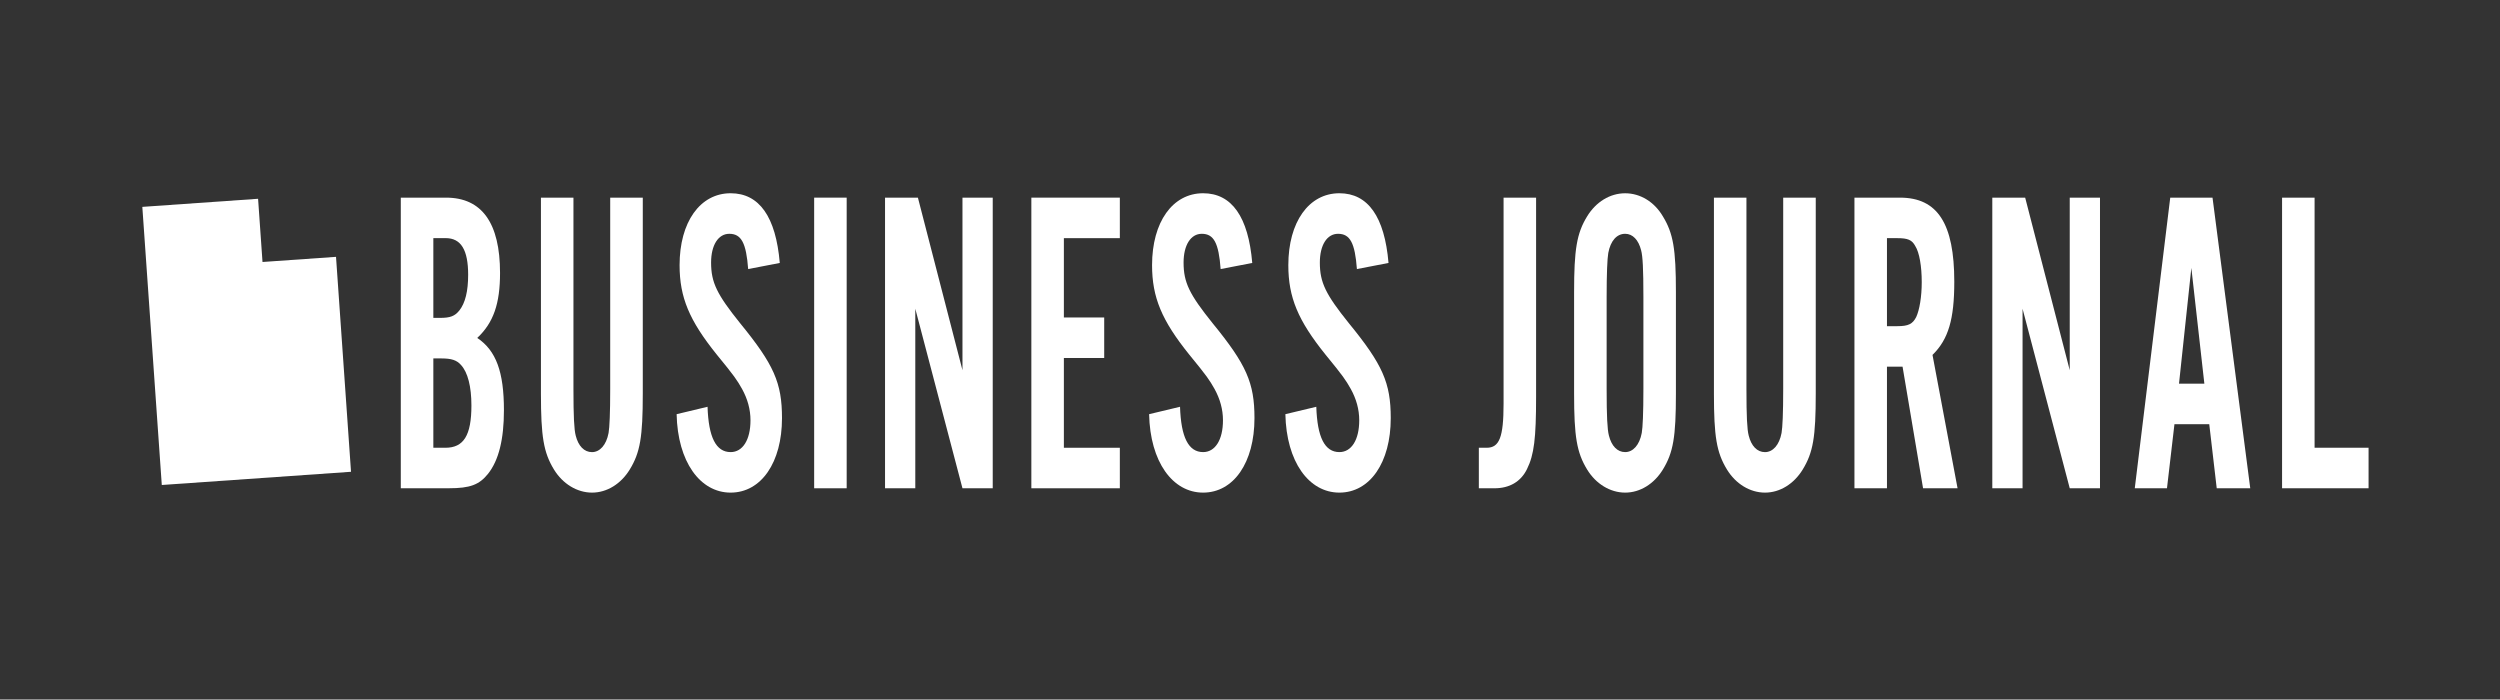 <svg xmlns="http://www.w3.org/2000/svg" width="411" height="115" viewBox="0 0 411 115" fill="none"><rect x="0" y="0" width="411" height="115" fill="#333333" stroke="none"/><g clip-path="url(#clip0_2741_100653)"><g clip-path="url(#clip1_2741_100653)"><path d="M65.896 32.492H73.331C79.214 32.492 82.207 36.646 82.207 44.886C82.207 49.902 81.138 53.049 78.46 55.557C81.562 57.636 82.846 61.145 82.846 67.446C82.846 72.245 81.99 75.686 80.225 77.905C78.78 79.696 77.284 80.268 73.806 80.268H65.891V32.492H65.896ZM72.366 52.26C74.023 52.26 74.771 51.971 75.519 51.042C76.484 49.824 76.964 47.889 76.964 45.165C76.964 41.083 75.787 39.148 73.275 39.148H71.242V52.255H72.366V52.26ZM73.223 73.612C76.216 73.612 77.501 71.605 77.501 66.661C77.501 63.581 76.912 61.218 75.787 60C75.091 59.215 74.234 58.926 72.578 58.926H71.242V73.612H73.218H73.223Z" fill="white"></path><path d="M105.674 32.492V64.726C105.674 71.816 105.246 74.396 103.533 77.188C102.088 79.551 99.786 80.986 97.33 80.986C94.874 80.986 92.516 79.551 91.071 77.188C89.358 74.391 88.93 71.744 88.93 64.726V32.492H94.275V63.942C94.275 68.457 94.384 70.604 94.647 71.61C95.075 73.328 96.04 74.329 97.32 74.329C98.6 74.329 99.673 73.184 100.05 71.176C100.209 70.248 100.318 67.951 100.318 63.942V32.492H105.664H105.674Z" fill="white"></path><path d="M122.998 44.237C122.678 39.938 121.873 38.437 119.897 38.437C118.08 38.437 116.904 40.3 116.904 43.163C116.904 46.456 117.869 48.391 121.662 53.117C127.224 59.923 128.56 62.931 128.56 68.736C128.56 76.043 125.139 80.986 120.114 80.986C115.088 80.986 111.398 75.898 111.238 68.091L116.321 66.874C116.481 71.889 117.709 74.325 120.119 74.325C122.095 74.325 123.38 72.317 123.38 69.098C123.38 67.307 122.9 65.589 121.992 63.938C121.135 62.436 120.815 61.93 117.822 58.277C113.328 52.689 111.723 48.896 111.723 43.592C111.723 36.502 115.093 31.77 120.119 31.77C124.825 31.77 127.554 35.64 128.194 43.23L123.008 44.231L122.998 44.237Z" fill="white"></path><path d="M139.193 80.273H133.848V32.492H139.193V80.273Z" fill="white"></path><path d="M158.23 80.273L150.474 50.758V80.273H145.5V32.492H150.903L158.23 60.861V32.492H163.204V80.273H158.23Z" fill="white"></path><path d="M184.101 39.153H174.9V52.193H181.531V58.854H174.9V73.612H184.101V80.273H169.555V32.492H184.101V39.153Z" fill="white"></path><path d="M200.674 44.237C200.354 39.938 199.549 38.437 197.573 38.437C195.756 38.437 194.58 40.3 194.58 43.163C194.58 46.456 195.545 48.391 199.337 53.117C204.9 59.923 206.236 62.931 206.236 68.736C206.236 76.043 202.815 80.986 197.789 80.986C192.763 80.986 189.074 75.898 188.914 68.091L193.997 66.874C194.157 71.889 195.385 74.325 197.794 74.325C199.771 74.325 201.056 72.317 201.056 69.098C201.056 67.307 200.576 65.589 199.668 63.938C198.811 62.436 198.491 61.93 195.498 58.277C191.004 52.689 189.399 48.896 189.399 43.592C189.399 36.502 192.769 31.77 197.794 31.77C202.5 31.77 205.23 35.64 205.87 43.23L200.684 44.231L200.674 44.237Z" fill="white"></path><path d="M223.076 44.237C222.756 39.938 221.951 38.437 219.975 38.437C218.153 38.437 216.982 40.3 216.982 43.163C216.982 46.456 217.947 48.391 221.74 53.117C227.302 59.923 228.639 62.931 228.639 68.736C228.639 76.043 225.217 80.986 220.192 80.986C215.166 80.986 211.476 75.898 211.316 68.091L216.399 66.874C216.559 71.889 217.787 74.325 220.197 74.325C222.178 74.325 223.458 72.317 223.458 69.098C223.458 67.307 222.978 65.589 222.065 63.938C221.208 62.436 220.888 61.93 217.895 58.277C213.401 52.689 211.801 48.896 211.801 43.592C211.801 36.502 215.171 31.77 220.197 31.77C224.903 31.77 227.627 35.64 228.272 43.23L223.086 44.231L223.076 44.237Z" fill="white"></path><path d="M252.533 32.492V65.227C252.533 72.033 252.213 74.757 251.037 77.121C250.02 79.2 248.152 80.273 245.691 80.273H243.121V73.612H244.406C246.491 73.612 247.187 71.894 247.187 66.378V32.492H252.533Z" fill="white"></path><path d="M275.52 64.727C275.52 71.817 275.092 74.397 273.379 77.188C271.934 79.552 269.633 80.986 267.177 80.986C264.72 80.986 262.362 79.552 260.923 77.188C259.21 74.391 258.781 71.745 258.781 64.727V48.034C258.781 41.017 259.21 38.364 260.923 35.573C262.367 33.209 264.664 31.775 267.177 31.775C269.69 31.775 271.991 33.209 273.379 35.573C275.087 38.37 275.52 40.944 275.52 48.034V64.727ZM264.132 63.937C264.132 68.452 264.241 70.599 264.504 71.605C264.932 73.323 265.892 74.325 267.177 74.325C268.461 74.325 269.53 73.179 269.906 71.172C270.066 70.243 270.175 67.947 270.175 63.937V48.824C270.175 44.169 270.066 42.162 269.803 41.156C269.375 39.438 268.41 38.437 267.182 38.437C265.794 38.437 264.777 39.582 264.401 41.589C264.241 42.518 264.132 44.959 264.132 48.824V63.937Z" fill="white"></path><path d="M298.509 32.492V64.726C298.509 71.816 298.08 74.396 296.367 77.188C294.922 79.551 292.626 80.986 290.165 80.986C287.704 80.986 285.351 79.551 283.911 77.188C282.198 74.391 281.77 71.744 281.77 64.726V32.492H287.115V63.942C287.115 68.457 287.224 70.604 287.487 71.61C287.915 73.328 288.875 74.329 290.16 74.329C291.445 74.329 292.513 73.184 292.889 71.176C293.049 70.248 293.158 67.951 293.158 63.942V32.492H298.503H298.509Z" fill="white"></path><path d="M310.217 80.273H304.871V32.492H312.358C318.561 32.492 321.285 36.79 321.285 46.316C321.285 52.477 320.325 55.774 317.704 58.349L321.822 80.268H316.151L312.781 60.284H310.217V80.268V80.273ZM311.925 53.622C313.746 53.622 314.438 53.266 315.026 52.12C315.557 50.975 315.934 48.823 315.934 46.388C315.934 43.808 315.557 41.517 314.866 40.443C314.329 39.437 313.638 39.153 311.925 39.153H310.217V53.622H311.925Z" fill="white"></path><path d="M340.265 80.273L332.509 50.758V80.273H327.535V32.492H332.938L340.265 60.861V32.492H345.239V80.273H340.265Z" fill="white"></path><path d="M357.479 69.742L356.251 80.273H350.957L356.788 32.492H363.738L369.941 80.273H364.43L363.202 69.742H357.479ZM360.261 44.024L358.228 63.08H362.397L360.255 44.024H360.261Z" fill="white"></path><path d="M389.398 80.273H375.172V32.492H380.518V73.612H389.393V80.273H389.398Z" fill="white"></path><path d="M55.241 42.225L43.156 43.071L42.429 32.679L23.398 34.01L24.126 44.402L26.598 79.733L57.707 77.56L55.241 42.225Z" fill="white"></path></g></g><defs><clipPath id="clip0_2741_100653"><rect width="411" height="115" fill="white"></rect></clipPath><clipPath id="clip1_2741_100653"><rect width="366" height="49.216" fill="white" transform="translate(23.398 31.775)"></rect></clipPath></defs></svg>
